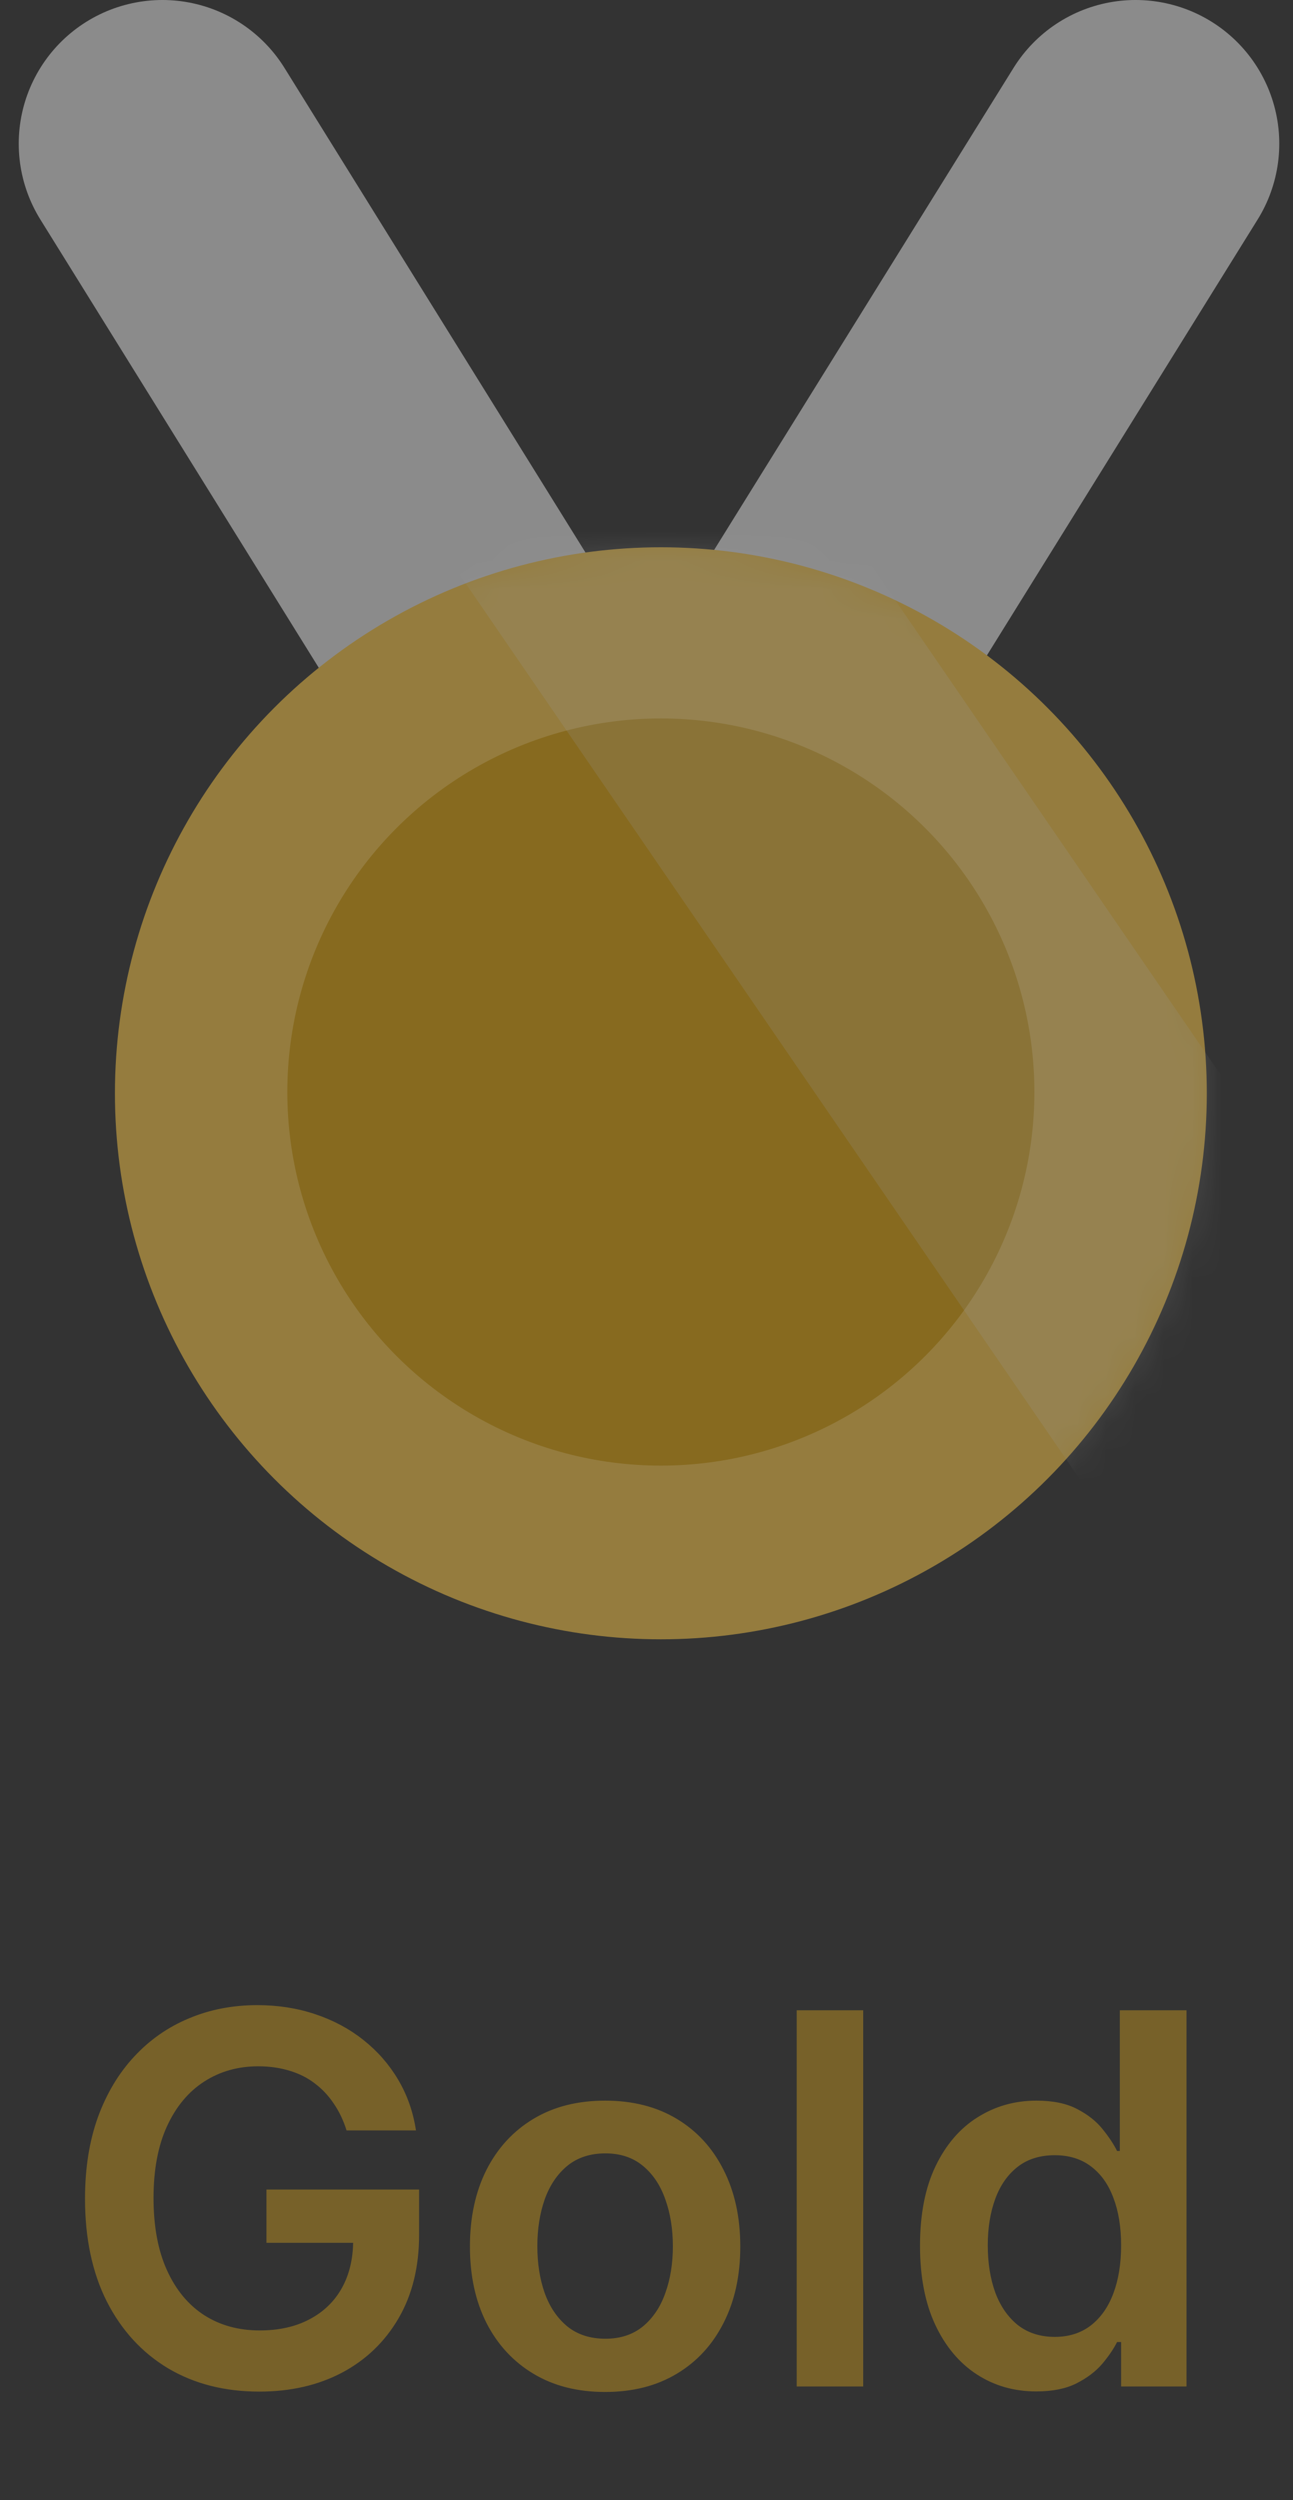<svg width="45" height="87" viewBox="0 0 45 87" fill="none" xmlns="http://www.w3.org/2000/svg">
<rect x="0" y="0" width="45" height="87" fill="#333333" stroke="none"/>
<g opacity="0.5">
<path d="M12.061 74.133C11.954 73.788 11.807 73.479 11.62 73.206C11.437 72.929 11.215 72.693 10.955 72.497C10.7 72.301 10.405 72.153 10.073 72.055C9.741 71.953 9.379 71.902 8.987 71.902C8.283 71.902 7.657 72.079 7.107 72.433C6.558 72.786 6.125 73.306 5.81 73.992C5.499 74.674 5.343 75.505 5.343 76.485C5.343 77.474 5.499 78.311 5.81 78.997C6.121 79.683 6.553 80.205 7.107 80.563C7.661 80.917 8.305 81.094 9.038 81.094C9.702 81.094 10.278 80.966 10.764 80.71C11.254 80.455 11.631 80.093 11.895 79.624C12.159 79.151 12.291 78.597 12.291 77.962L12.828 78.045H9.274V76.191H14.586V77.764C14.586 78.884 14.347 79.854 13.87 80.672C13.393 81.49 12.736 82.121 11.901 82.564C11.066 83.003 10.107 83.222 9.025 83.222C7.819 83.222 6.76 82.952 5.848 82.411C4.94 81.865 4.231 81.092 3.719 80.09C3.212 79.085 2.959 77.891 2.959 76.511C2.959 75.454 3.108 74.51 3.406 73.679C3.709 72.848 4.131 72.143 4.672 71.563C5.213 70.98 5.848 70.536 6.577 70.234C7.305 69.927 8.098 69.774 8.955 69.774C9.679 69.774 10.354 69.88 10.981 70.093C11.607 70.302 12.163 70.6 12.649 70.988C13.139 71.376 13.542 71.836 13.857 72.369C14.173 72.901 14.379 73.49 14.477 74.133H12.061ZM21.059 83.235C20.101 83.235 19.27 83.024 18.567 82.602C17.863 82.18 17.318 81.59 16.93 80.832C16.547 80.073 16.355 79.187 16.355 78.173C16.355 77.159 16.547 76.27 16.93 75.507C17.318 74.745 17.863 74.152 18.567 73.73C19.27 73.308 20.101 73.097 21.059 73.097C22.018 73.097 22.849 73.308 23.552 73.73C24.256 74.152 24.799 74.745 25.182 75.507C25.57 76.27 25.764 77.159 25.764 78.173C25.764 79.187 25.57 80.073 25.182 80.832C24.799 81.59 24.256 82.18 23.552 82.602C22.849 83.024 22.018 83.235 21.059 83.235ZM21.072 81.382C21.592 81.382 22.027 81.239 22.376 80.953C22.726 80.663 22.986 80.276 23.156 79.79C23.331 79.304 23.418 78.763 23.418 78.166C23.418 77.566 23.331 77.022 23.156 76.536C22.986 76.046 22.726 75.656 22.376 75.367C22.027 75.077 21.592 74.932 21.072 74.932C20.54 74.932 20.096 75.077 19.743 75.367C19.393 75.656 19.131 76.046 18.956 76.536C18.786 77.022 18.701 77.566 18.701 78.166C18.701 78.763 18.786 79.304 18.956 79.79C19.131 80.276 19.393 80.663 19.743 80.953C20.096 81.239 20.54 81.382 21.072 81.382ZM30.042 69.953V83.043H27.728V69.953H30.042ZM36.065 83.216C35.294 83.216 34.603 83.018 33.994 82.622C33.384 82.225 32.903 81.65 32.549 80.896C32.196 80.141 32.019 79.225 32.019 78.147C32.019 77.056 32.198 76.136 32.556 75.386C32.918 74.632 33.406 74.063 34.019 73.679C34.633 73.291 35.317 73.097 36.071 73.097C36.647 73.097 37.12 73.195 37.49 73.391C37.861 73.583 38.155 73.816 38.372 74.088C38.59 74.357 38.758 74.61 38.877 74.849H38.973V69.953H41.294V83.043H39.018V81.497H38.877C38.758 81.735 38.585 81.989 38.36 82.257C38.134 82.521 37.835 82.747 37.465 82.935C37.094 83.122 36.627 83.216 36.065 83.216ZM36.71 81.318C37.2 81.318 37.618 81.186 37.963 80.921C38.308 80.653 38.571 80.28 38.749 79.803C38.928 79.325 39.018 78.769 39.018 78.134C39.018 77.499 38.928 76.948 38.749 76.479C38.575 76.01 38.315 75.646 37.97 75.386C37.629 75.126 37.209 74.996 36.71 74.996C36.195 74.996 35.764 75.13 35.419 75.399C35.074 75.667 34.814 76.038 34.639 76.511C34.465 76.984 34.377 77.525 34.377 78.134C34.377 78.748 34.465 79.296 34.639 79.777C34.818 80.254 35.08 80.632 35.426 80.909C35.775 81.181 36.203 81.318 36.71 81.318Z" fill="#BB9020"/>
<path d="M5.652 5L22.587 32.261L39.522 5" stroke="#E4E4E4" stroke-width="10" stroke-linecap="round"/>
<circle cx="23" cy="38.044" r="19" fill="#F7C649"/>
<circle cx="23" cy="38" r="13" fill="#DBA10B"/>
<mask id="mask0_1020_1096" style="mask-type:alpha" maskUnits="userSpaceOnUse" x="4" y="19" width="38" height="39">
<circle cx="23" cy="38.044" r="19" fill="#B7854B"/>
<circle cx="23" cy="38" r="13" fill="#AC773A"/>
</mask>
<g mask="url(#mask0_1020_1096)">
<line opacity="0.2" x1="20.948" y1="16.607" x2="44.948" y2="51.607" stroke="white" stroke-width="12"/>
</g>
</g>
</svg>
